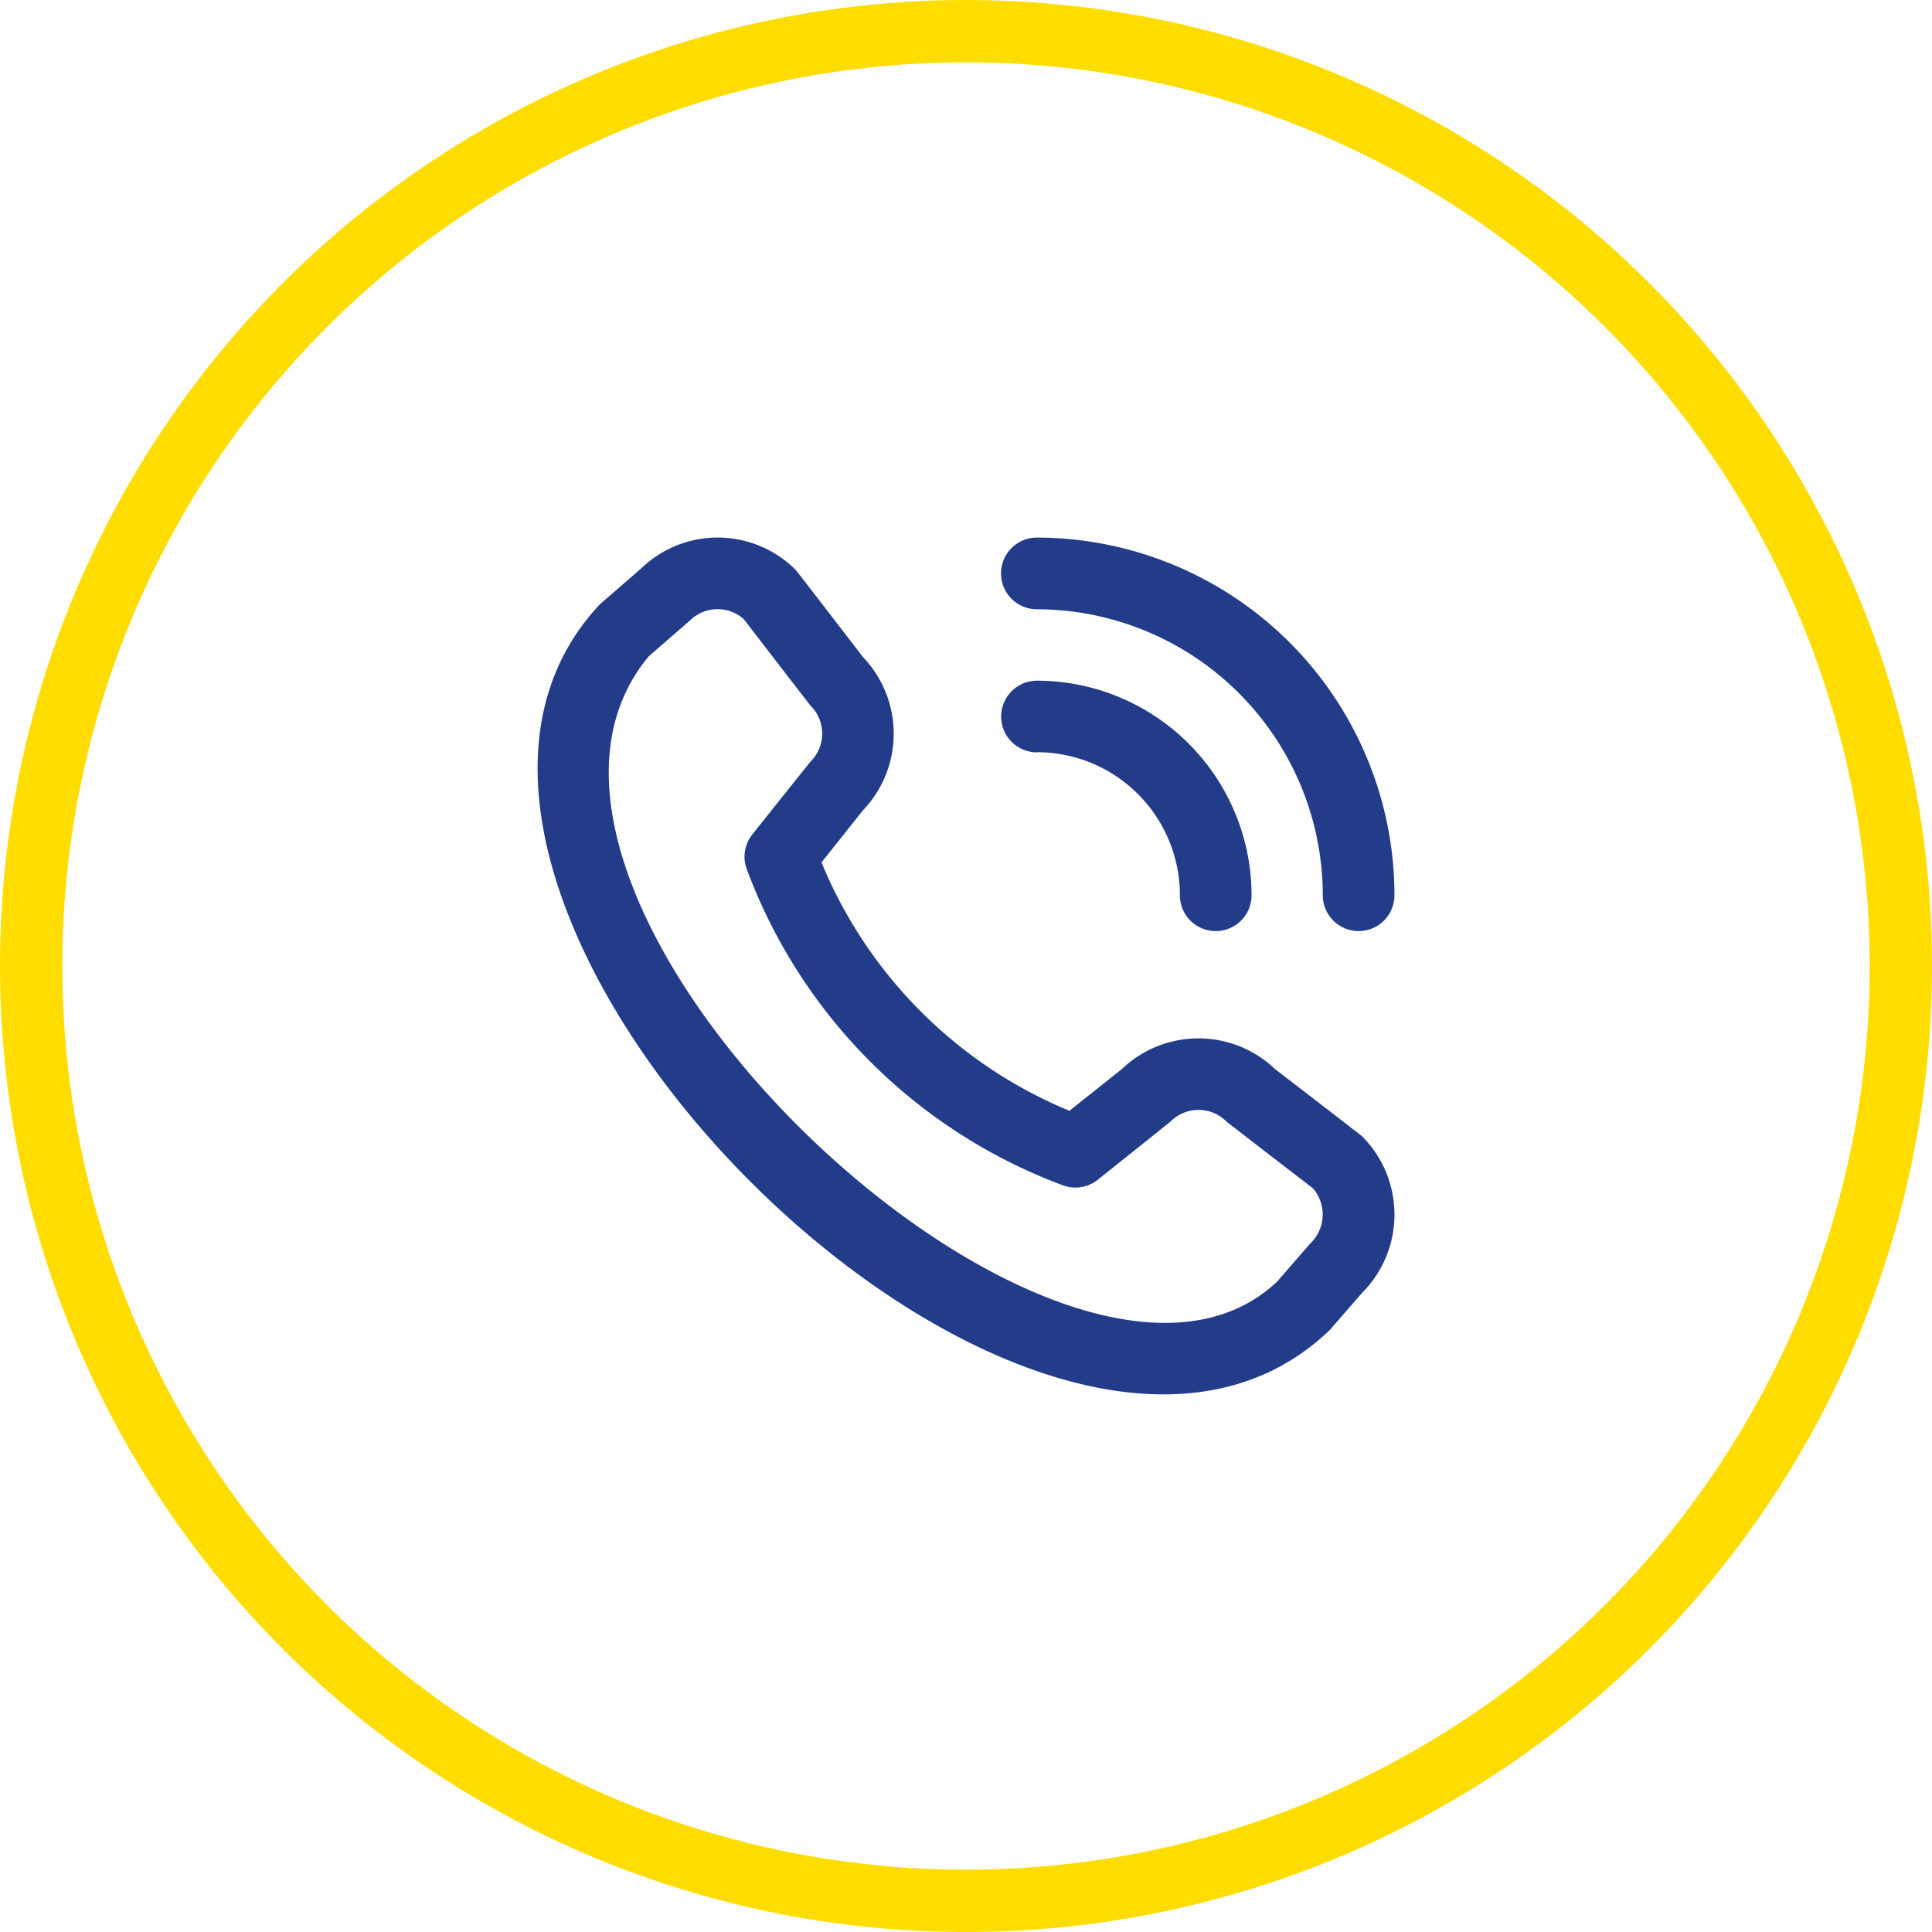 <svg xmlns="http://www.w3.org/2000/svg" width="62" height="62" viewBox="0 0 62 62">
  <g id="Grupo_11" data-name="Grupo 11" transform="translate(-1303 -1092)">
    <circle id="Elipse_6" data-name="Elipse 6" cx="30" cy="30" r="30" transform="translate(1304 1093)" fill="none" stroke="#fd0" stroke-width="2"/>
    <path id="llamada-telefonica" d="M14.914,1.148A1.148,1.148,0,0,1,16.062,0,11.49,11.49,0,0,1,27.539,11.477a1.148,1.148,0,1,1-2.3,0A9.192,9.192,0,0,0,16.062,2.3a1.148,1.148,0,0,1-1.148-1.148Zm1.148,5.739a4.591,4.591,0,0,1,4.591,4.591,1.148,1.148,0,1,0,2.3,0,6.893,6.893,0,0,0-6.886-6.886,1.148,1.148,0,0,0,0,2.3ZM26.5,19.212a3.558,3.558,0,0,1,0,5.025l-1.044,1.2c-9.4,9-32.274-13.869-23.413-23.3L3.36.994a3.536,3.536,0,0,1,4.966.046c.036.036,2.162,2.8,2.162,2.8a3.558,3.558,0,0,1-.008,4.915L9.152,10.424a14.669,14.669,0,0,0,7.955,7.971l1.681-1.337a3.558,3.558,0,0,1,4.913-.007S26.463,19.176,26.5,19.212Zm-1.579,1.669s-2.746-2.113-2.782-2.149a1.262,1.262,0,0,0-1.778,0c-.031.032-2.346,1.877-2.346,1.877a1.148,1.148,0,0,1-1.124.174A17.226,17.226,0,0,1,6.766,10.674a1.148,1.148,0,0,1,.166-1.148S8.777,7.21,8.808,7.18a1.262,1.262,0,0,0,0-1.778c-.036-.034-2.149-2.783-2.149-2.783a1.262,1.262,0,0,0-1.733.045L3.606,3.812C-2.869,11.6,16.953,30.321,23.776,23.873l1.046-1.205a1.287,1.287,0,0,0,.1-1.787Z" transform="translate(1320.211 1109.252)" fill="#233c8a"/>
  </g>
</svg>
